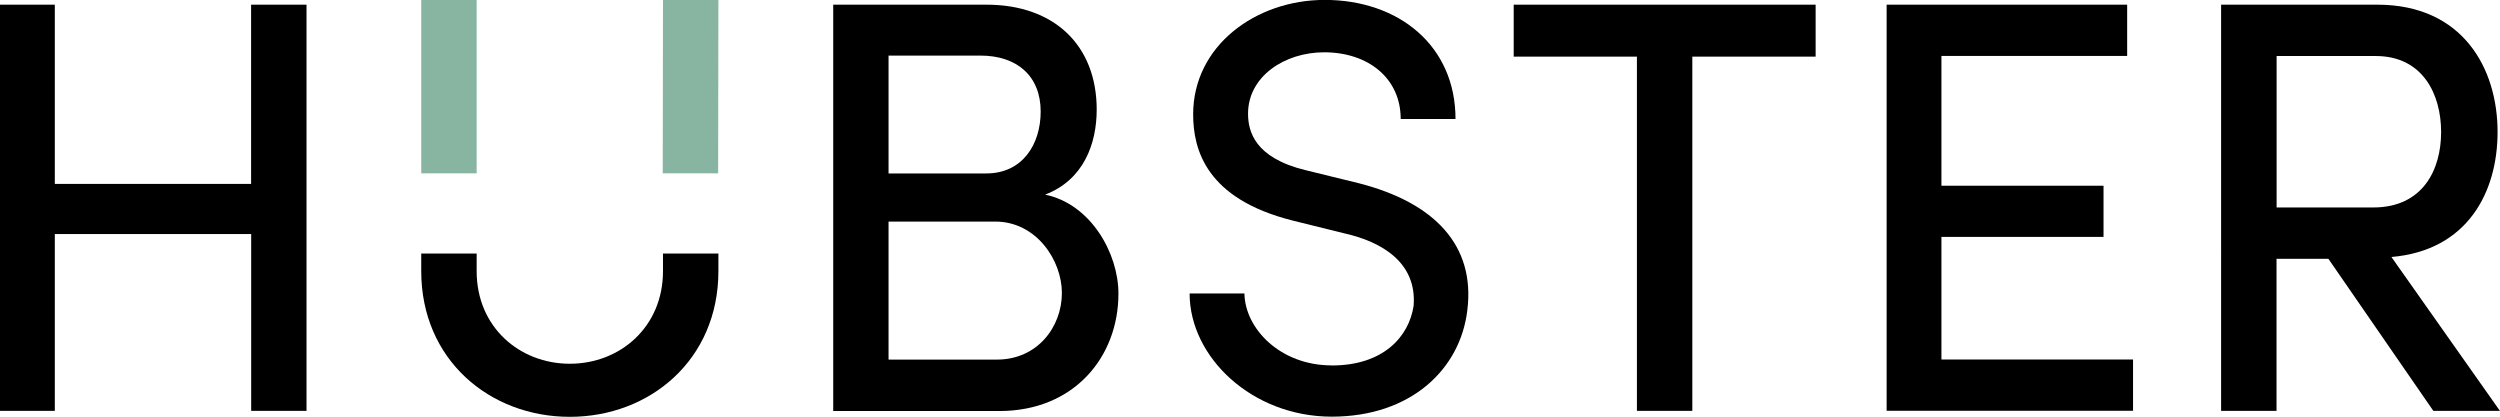 <svg xmlns="http://www.w3.org/2000/svg" id="Layer_1" viewBox="0 0 288.73 48.14">
  <defs>
    <style>
      .cls-1 {
        fill: #87b5a1;
      }
    </style>
  </defs>
  <polygon points="35.41 47.45 29.01 47.45 29.01 27.03 6.33 27.03 6.33 47.45 0 47.45 0 .54 6.33 .54 6.33 21.24 29 21.24 29 .54 35.4 .54 35.4 47.45 35.41 47.45" />
  <path
    d="m102.62,25.6v15.93h12.53c4.63,0,7.49-3.74,7.49-7.7,0-3.74-2.93-8.24-7.7-8.24h-12.32Zm11.3-5.57c4.15,0,6.27-3.34,6.27-7.15,0-4.09-2.72-6.46-6.95-6.46h-10.62v13.61h11.3Zm6.8,2.45c5.24,1.09,8.45,6.74,8.45,11.44,0,7.29-5.11,13.55-13.75,13.55h-19.19V.54h17.7c7.83,0,12.73,4.7,12.73,12.12,0,3.95-1.51,8.11-5.94,9.81Z" />
  <path
    d="m153.8,42.21c5.99,0,8.92-3.34,9.46-6.88.41-5.04-3.74-7.42-7.96-8.37l-6.06-1.5c-9.94-2.52-11.44-8.17-11.44-12.26,0-7.89,7.21-13.21,15.19-13.21,8.58,0,15.11,5.31,15.11,13.75h-6.33c0-4.7-3.74-7.7-8.85-7.7-4.56,0-8.78,2.79-8.78,7.08,0,2.04.75,5.11,6.67,6.54l6.12,1.5c8.78,2.25,13.48,7.21,12.53,14.7-.81,6.74-6.46,12.26-15.66,12.26s-16.41-6.87-16.41-14.23h6.33c.07,4.09,4.16,8.31,10.08,8.31Z" />
  <polygon points="209.69 .54 209.69 6.54 195.45 6.54 195.45 47.45 189.05 47.45 189.05 6.54 174.82 6.54 174.82 .54 209.69 .54" />
  <polygon
    points="245.67 .54 245.67 6.46 224.22 6.46 224.22 21.45 242.94 21.45 242.94 27.36 224.22 27.36 224.22 41.52 246.35 41.52 246.35 47.44 217.89 47.44 217.89 .54 245.67 .54" />
  <path
    d="m262.93,6.46v17.5h11.17c5.72,0,7.83-4.36,7.83-8.71s-2.11-8.78-7.56-8.78h-11.44Zm25.8,40.99h-7.7l-12.12-17.56h-5.99v17.56h-6.4V.54h18.04c9.87,0,13.89,7.36,13.89,14.7,0,6.95-3.47,13.69-12.26,14.44l12.53,17.77Z" />
  <rect class="cls-1" x="48.65" width="6.4" height="20.02" />
  <polygon class="cls-1" points="82.97 0 76.57 0 76.54 20.02 82.94 20.02 82.97 0" />
  <path d="m76.57,31.32c0,6.46-4.97,10.69-10.76,10.69s-10.76-4.22-10.76-10.69v-2.04h-6.4v2.04c0,10.21,7.89,16.82,17.16,16.82s17.16-6.61,17.16-16.82v-2.04h-6.4v2.04Z" />
</svg>